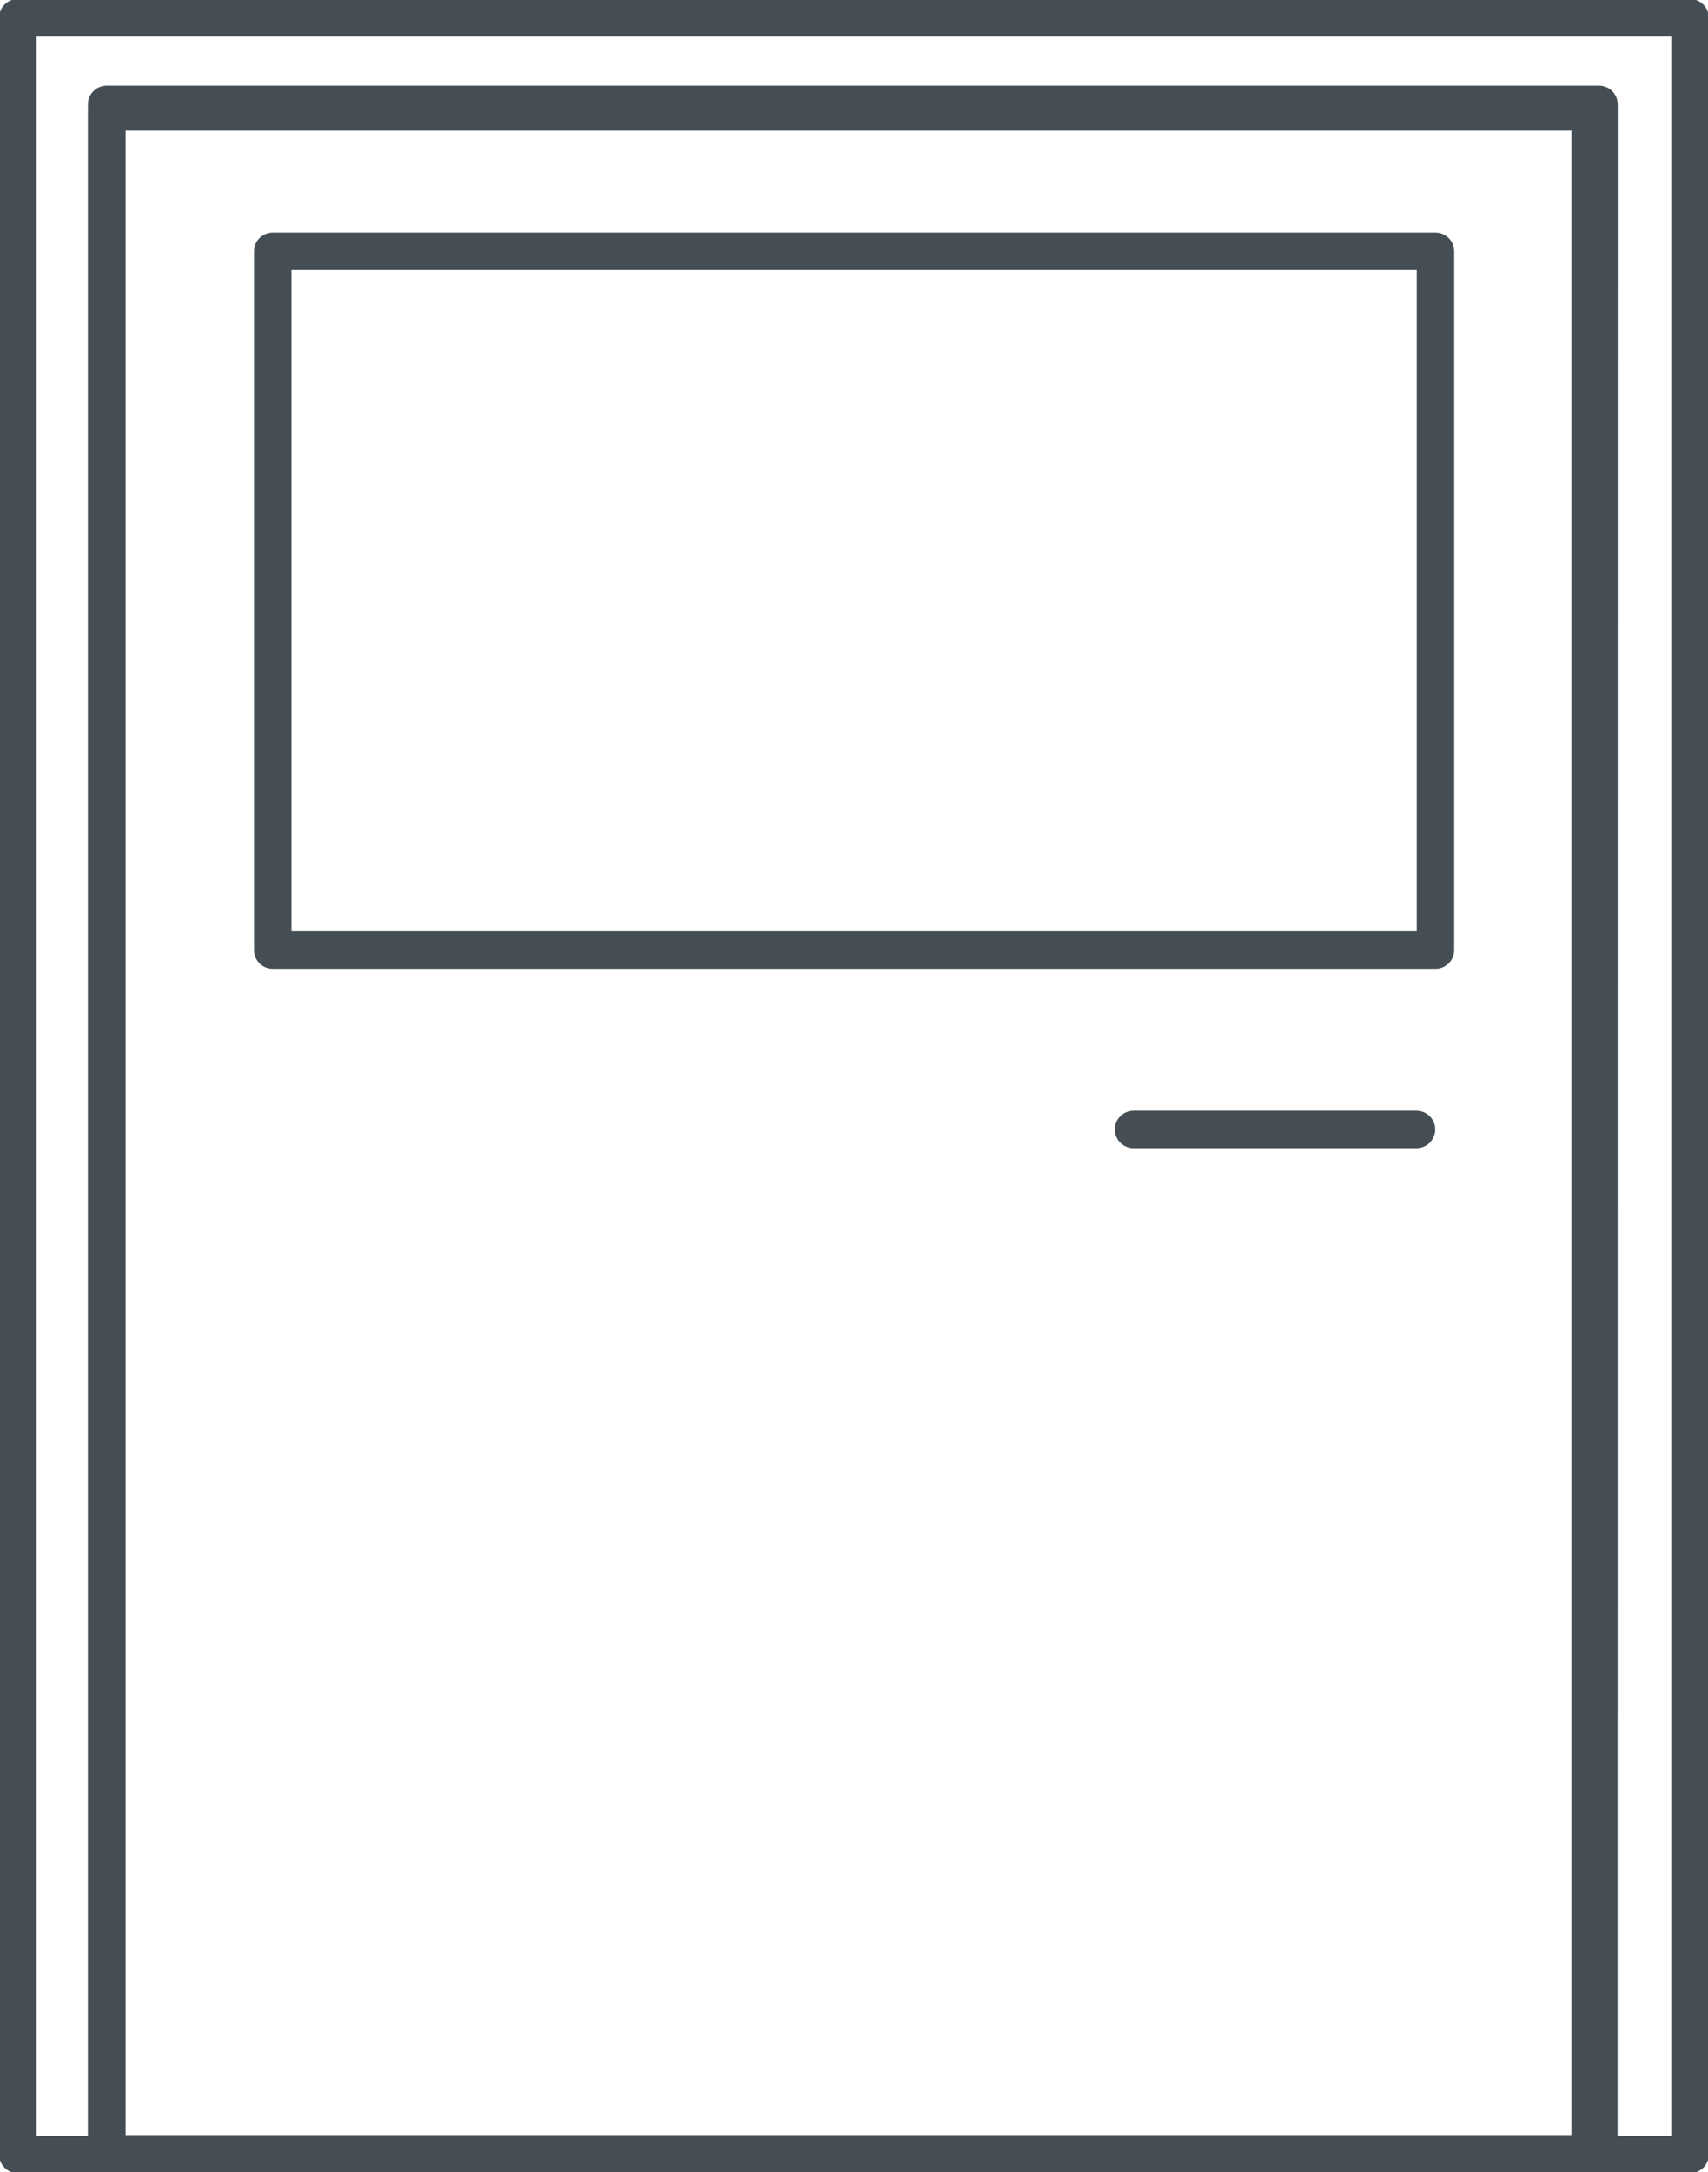 <svg xmlns="http://www.w3.org/2000/svg" xmlns:xlink="http://www.w3.org/1999/xlink" width="45.617" height="57.995" viewBox="0 0 45.617 57.995"><defs><style>.a,.c{fill:none;}.b{clip-path:url(#a);}.c{stroke:#444e54;stroke-linecap:round;stroke-linejoin:round;}</style><clipPath id="a"><path class="a" d="M0,4.6H45.617v-58H0Z" transform="translate(0 53.397)"/></clipPath></defs><g transform="translate(0 53.397)"><g class="b" transform="translate(0 -53.397)"><path class="c" d="M38.3-28.069H7.246V-46.725H38.3Zm-.507,4.788H30.237M45.1,4.085H.438V-52.96H45.1Zm-2.436,0H2.811V-50.648H42.668Z" transform="translate(0.038 53.435)"/><path class="c" d="M42.243,3.868H2.626V-50.647H42.243Z" transform="translate(0.226 53.634)"/></g></g></svg>